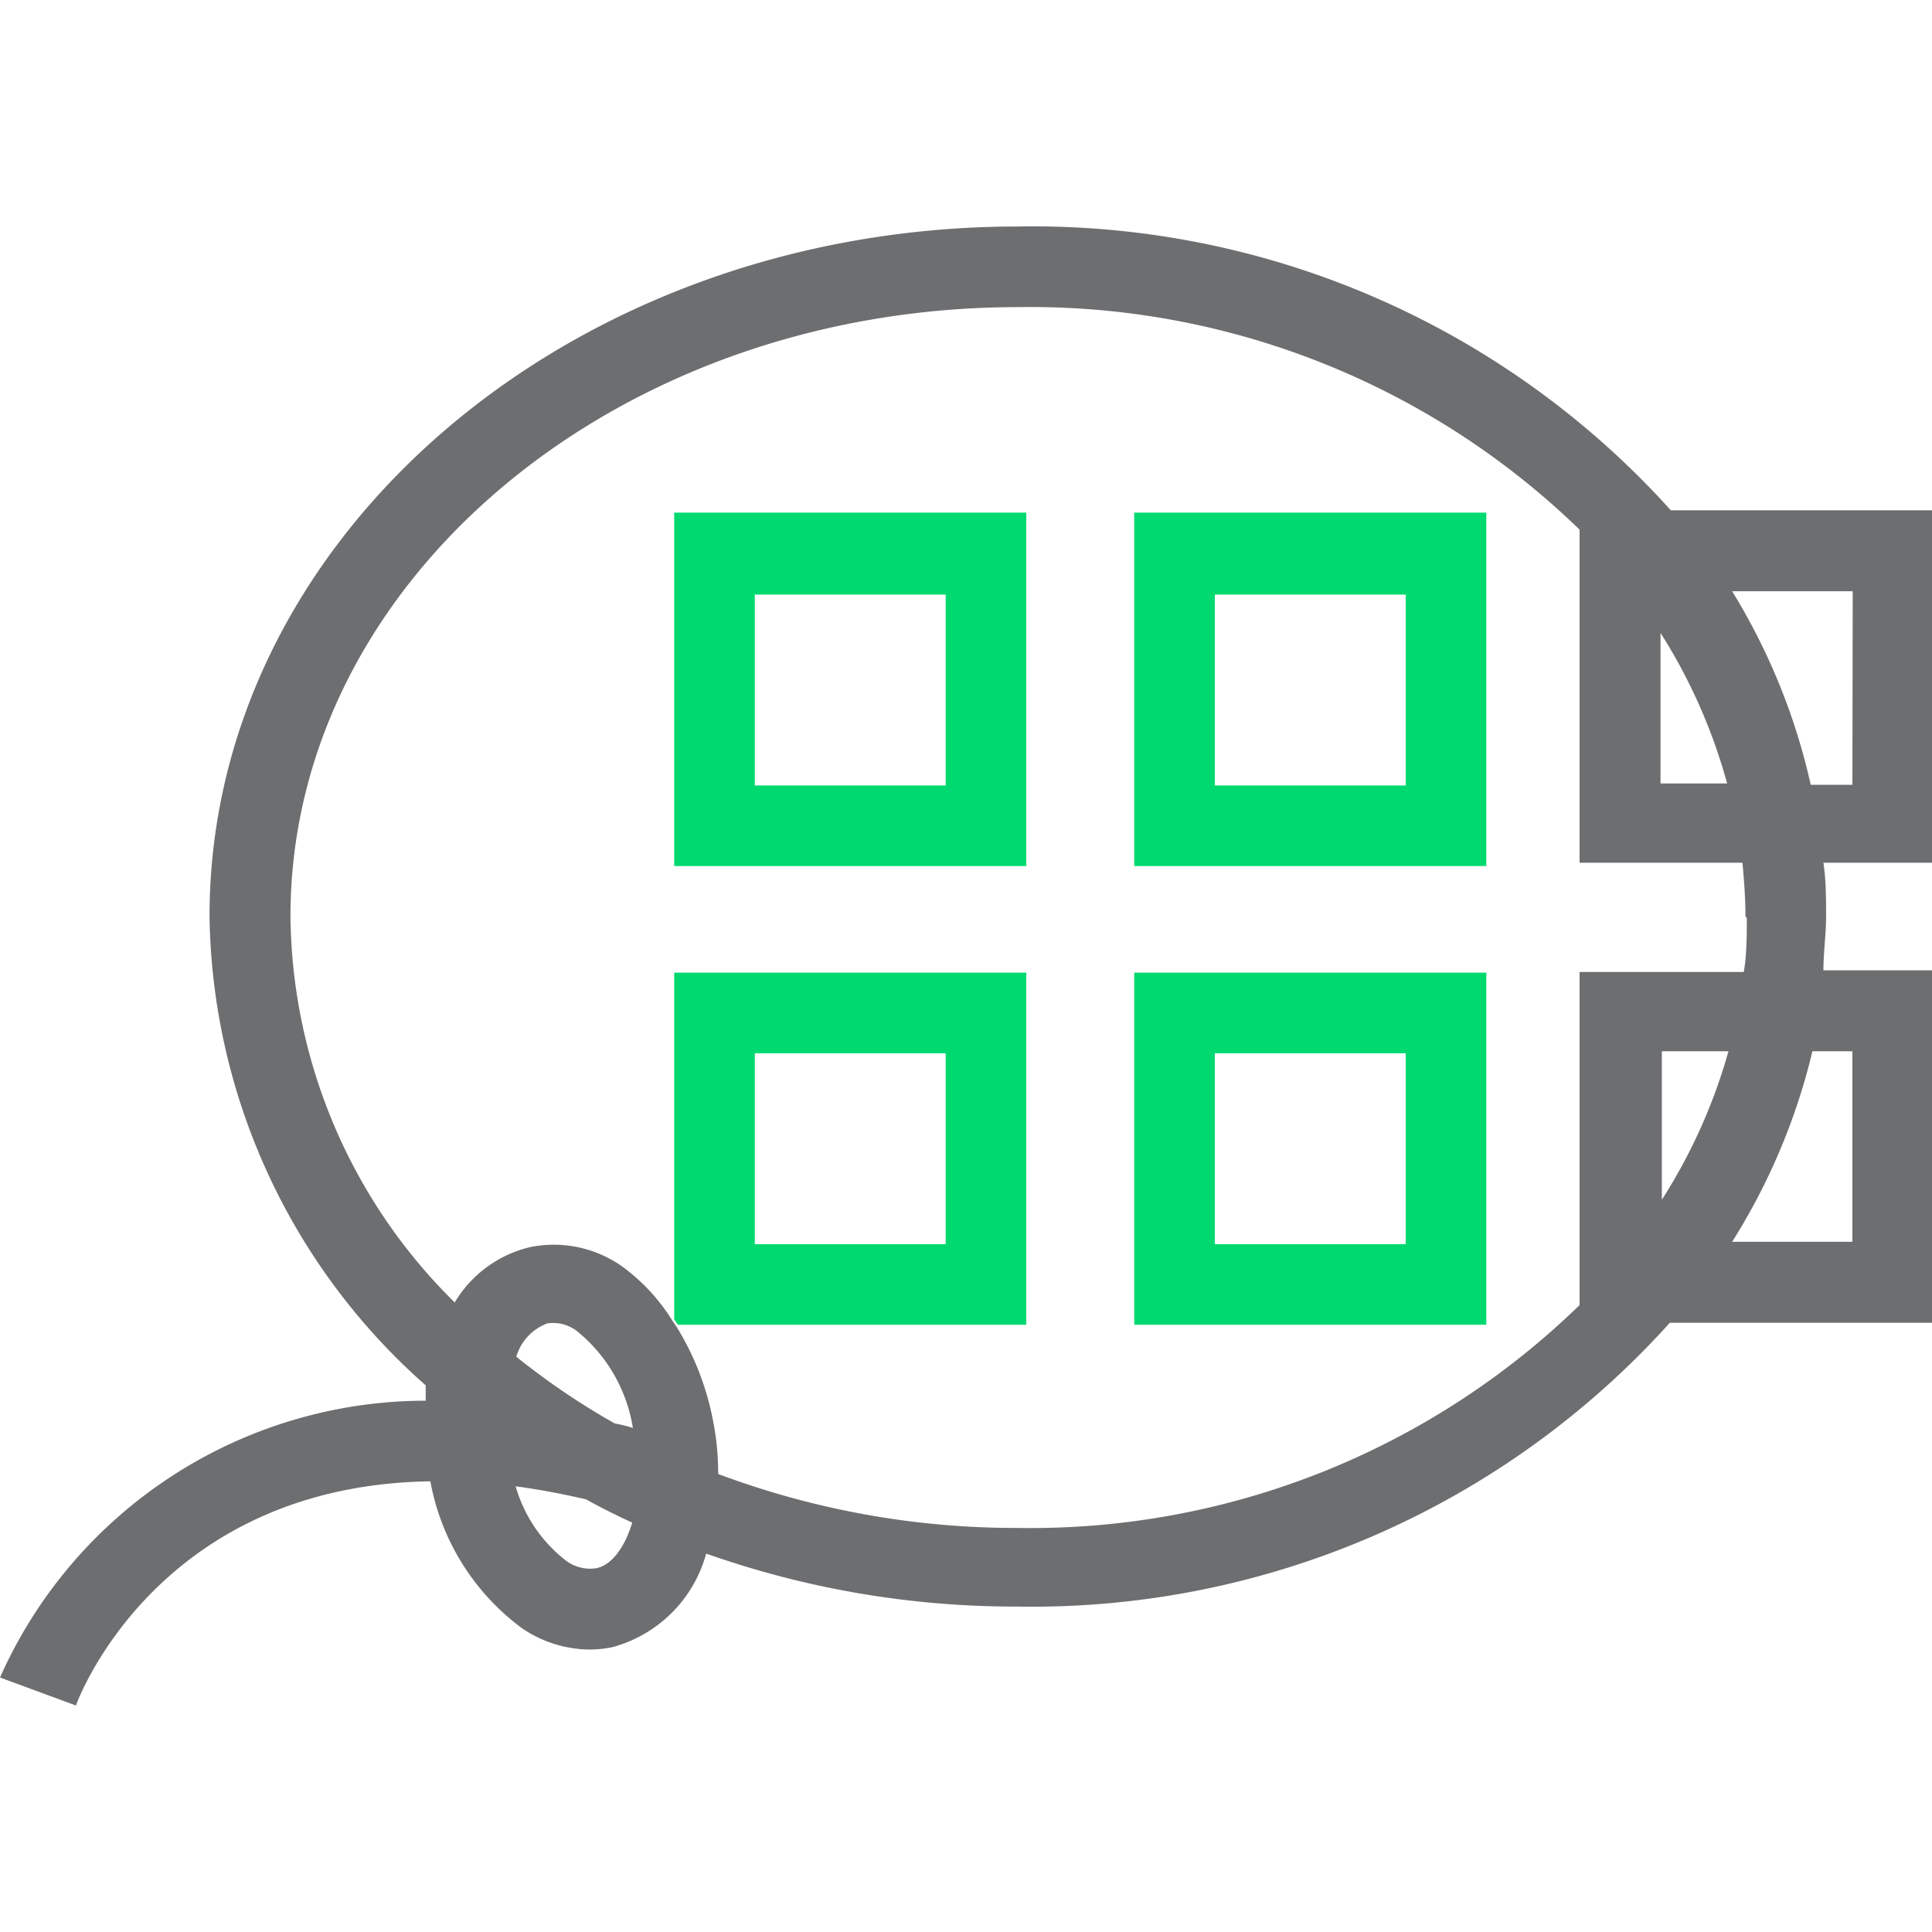 ﻿<svg id="Layer_1" data-name="Layer 1" xmlns="http://www.w3.org/2000/svg" viewBox="0 0 58 58"><defs><style>.cls-1{fill:#00d970;}.cls-2{fill:#6d6e70;}</style></defs><path class="cls-1" d="M20.24,26H30.81V15.39H20.24Zm2.42-8.15h5.73v5.73H22.66Z"/><path class="cls-1" d="M34.05,26H44.62V15.39H34.05Zm2.42-8.15H42.2v5.73H36.47Z"/><path class="cls-1" d="M30.81,39.77V29.2H20.24V39.61l.11.16Zm-8.15-8.15h5.73v5.73H22.66Z"/><path class="cls-1" d="M34.05,39.77H44.62V29.2H34.05Zm2.42-8.15H42.2v5.73H36.47Z"/><path class="cls-2" d="M58,15.32H50.16A25.77,25.77,0,0,0,30.56,6.8C17.18,6.8,6.29,16.09,6.29,27.51a19.13,19.13,0,0,0,6.49,14.08c0,.15,0,.31,0,.46A14,14,0,0,0,0,50.36l2.28.84c.11-.32,2.55-6.61,10.64-6.73a7.06,7.06,0,0,0,2.75,4.41,3.65,3.65,0,0,0,2,.64,3.42,3.42,0,0,0,.71-.07,4,4,0,0,0,2.82-2.81,27.85,27.85,0,0,0,9.33,1.59,25.77,25.77,0,0,0,19.6-8.52H58V29.13H54.74c0-.53.08-1.07.08-1.62s0-1.08-.08-1.61H58ZM49.85,19a16.59,16.59,0,0,1,2,4.52h-2ZM18.45,42.73a21.75,21.75,0,0,1-2.95-2,1.52,1.52,0,0,1,.93-1,1.17,1.17,0,0,1,.89.23A4.69,4.69,0,0,1,19,42.87C18.83,42.81,18.64,42.77,18.45,42.73Zm-.56,4.35a1.2,1.2,0,0,1-.9-.23,4.33,4.33,0,0,1-1.51-2.23c.67.09,1.37.22,2.11.39.45.25.91.48,1.39.7C18.75,46.47,18.35,47,17.89,47.08Zm32-11V31.56h2A16.59,16.59,0,0,1,49.85,36.08Zm5.72-4.52v5.72H52a19,19,0,0,0,2.41-5.72Zm-3.17-4c0,.55,0,1.09-.09,1.62H47.42v10a23.64,23.64,0,0,1-16.86,6.69,25.46,25.46,0,0,1-9-1.62,8.19,8.19,0,0,0-.17-1.68,8.31,8.31,0,0,0-1.08-2.74l-.11-.16A5.8,5.8,0,0,0,18.65,38a3.56,3.56,0,0,0-2.74-.56,3.61,3.61,0,0,0-2.26,1.66A16.48,16.48,0,0,1,8.72,27.51c0-10.08,9.8-18.29,21.84-18.29A23.68,23.68,0,0,1,47.42,15.9v10h4.89C52.36,26.43,52.4,27,52.4,27.51Zm3.17-4H54.36A19,19,0,0,0,52,17.75h3.62Z"/></svg>